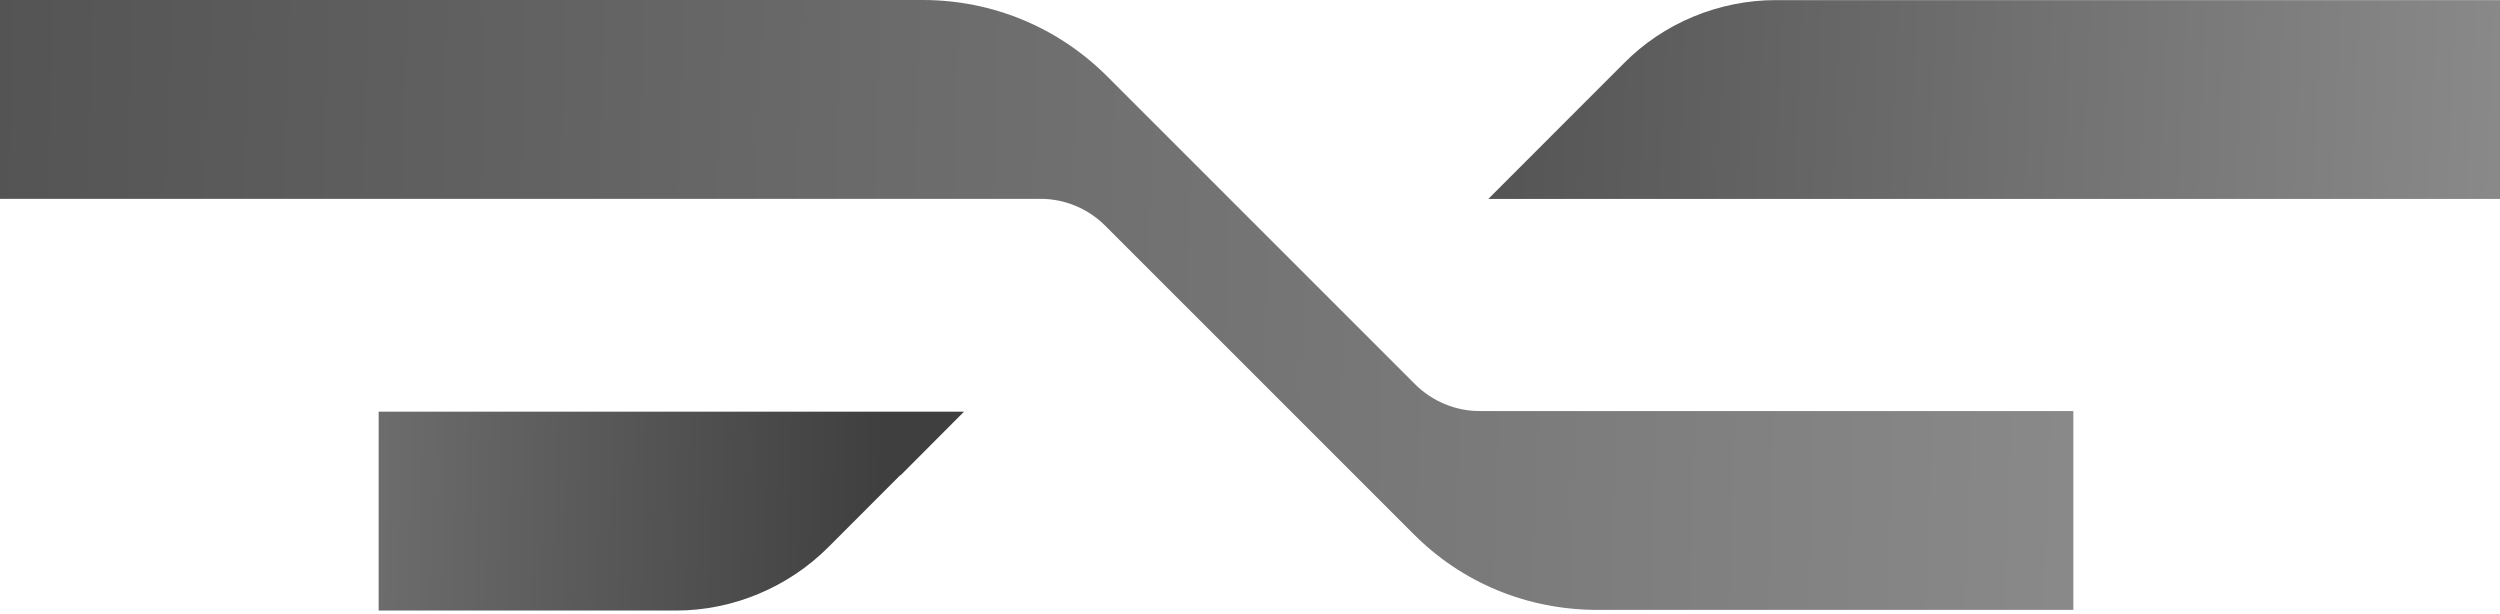 <svg width="175" height="43" viewBox="0 0 175 43" fill="none" xmlns="http://www.w3.org/2000/svg">
<g id="Group">
<path id="Vector" d="M63.03 33.282V33.25L57.978 38.308C55.162 41.124 51.28 42.739 47.326 42.739H26.506V28.819H67.48L63.03 33.282Z" fill="url(#paint0_linear_0_290)"/>
<path id="Vector_2" d="M77.36 15.795L98.906 37.34C102.324 40.797 106.911 42.693 111.832 42.693H145.134V28.773H103.559C101.886 28.773 100.246 28.087 99.056 26.898L77.511 5.352C74.067 1.915 69.499 0.013 64.624 0H0V13.919H72.858C74.524 13.919 76.165 14.599 77.36 15.795Z" fill="url(#paint1_linear_0_290)"/>
<path id="Vector_3" d="M124.315 0.007C120.328 0.007 116.447 1.615 113.676 4.425L113.663 4.438L104.181 13.926H175V0.007H124.315Z" fill="url(#paint2_linear_0_290)"/>
</g>
<defs>
<linearGradient id="paint0_linear_0_290" x1="4.221" y1="33.566" x2="67.495" y2="35.226" gradientUnits="userSpaceOnUse">
<stop stop-color="#898989"/>
<stop offset="0.91" stop-color="#3F3F3F"/>
</linearGradient>
<linearGradient id="paint1_linear_0_290" x1="-78.937" y1="14.558" x2="145.134" y2="21.35" gradientUnits="userSpaceOnUse">
<stop offset="0.09" stop-color="#3F3F3F"/>
<stop offset="1" stop-color="#898989"/>
</linearGradient>
<linearGradient id="paint2_linear_0_290" x1="65.663" y1="4.753" x2="174.875" y2="9.708" gradientUnits="userSpaceOnUse">
<stop offset="0.09" stop-color="#3F3F3F"/>
<stop offset="1" stop-color="#898989"/>
</linearGradient>
</defs>
</svg>
